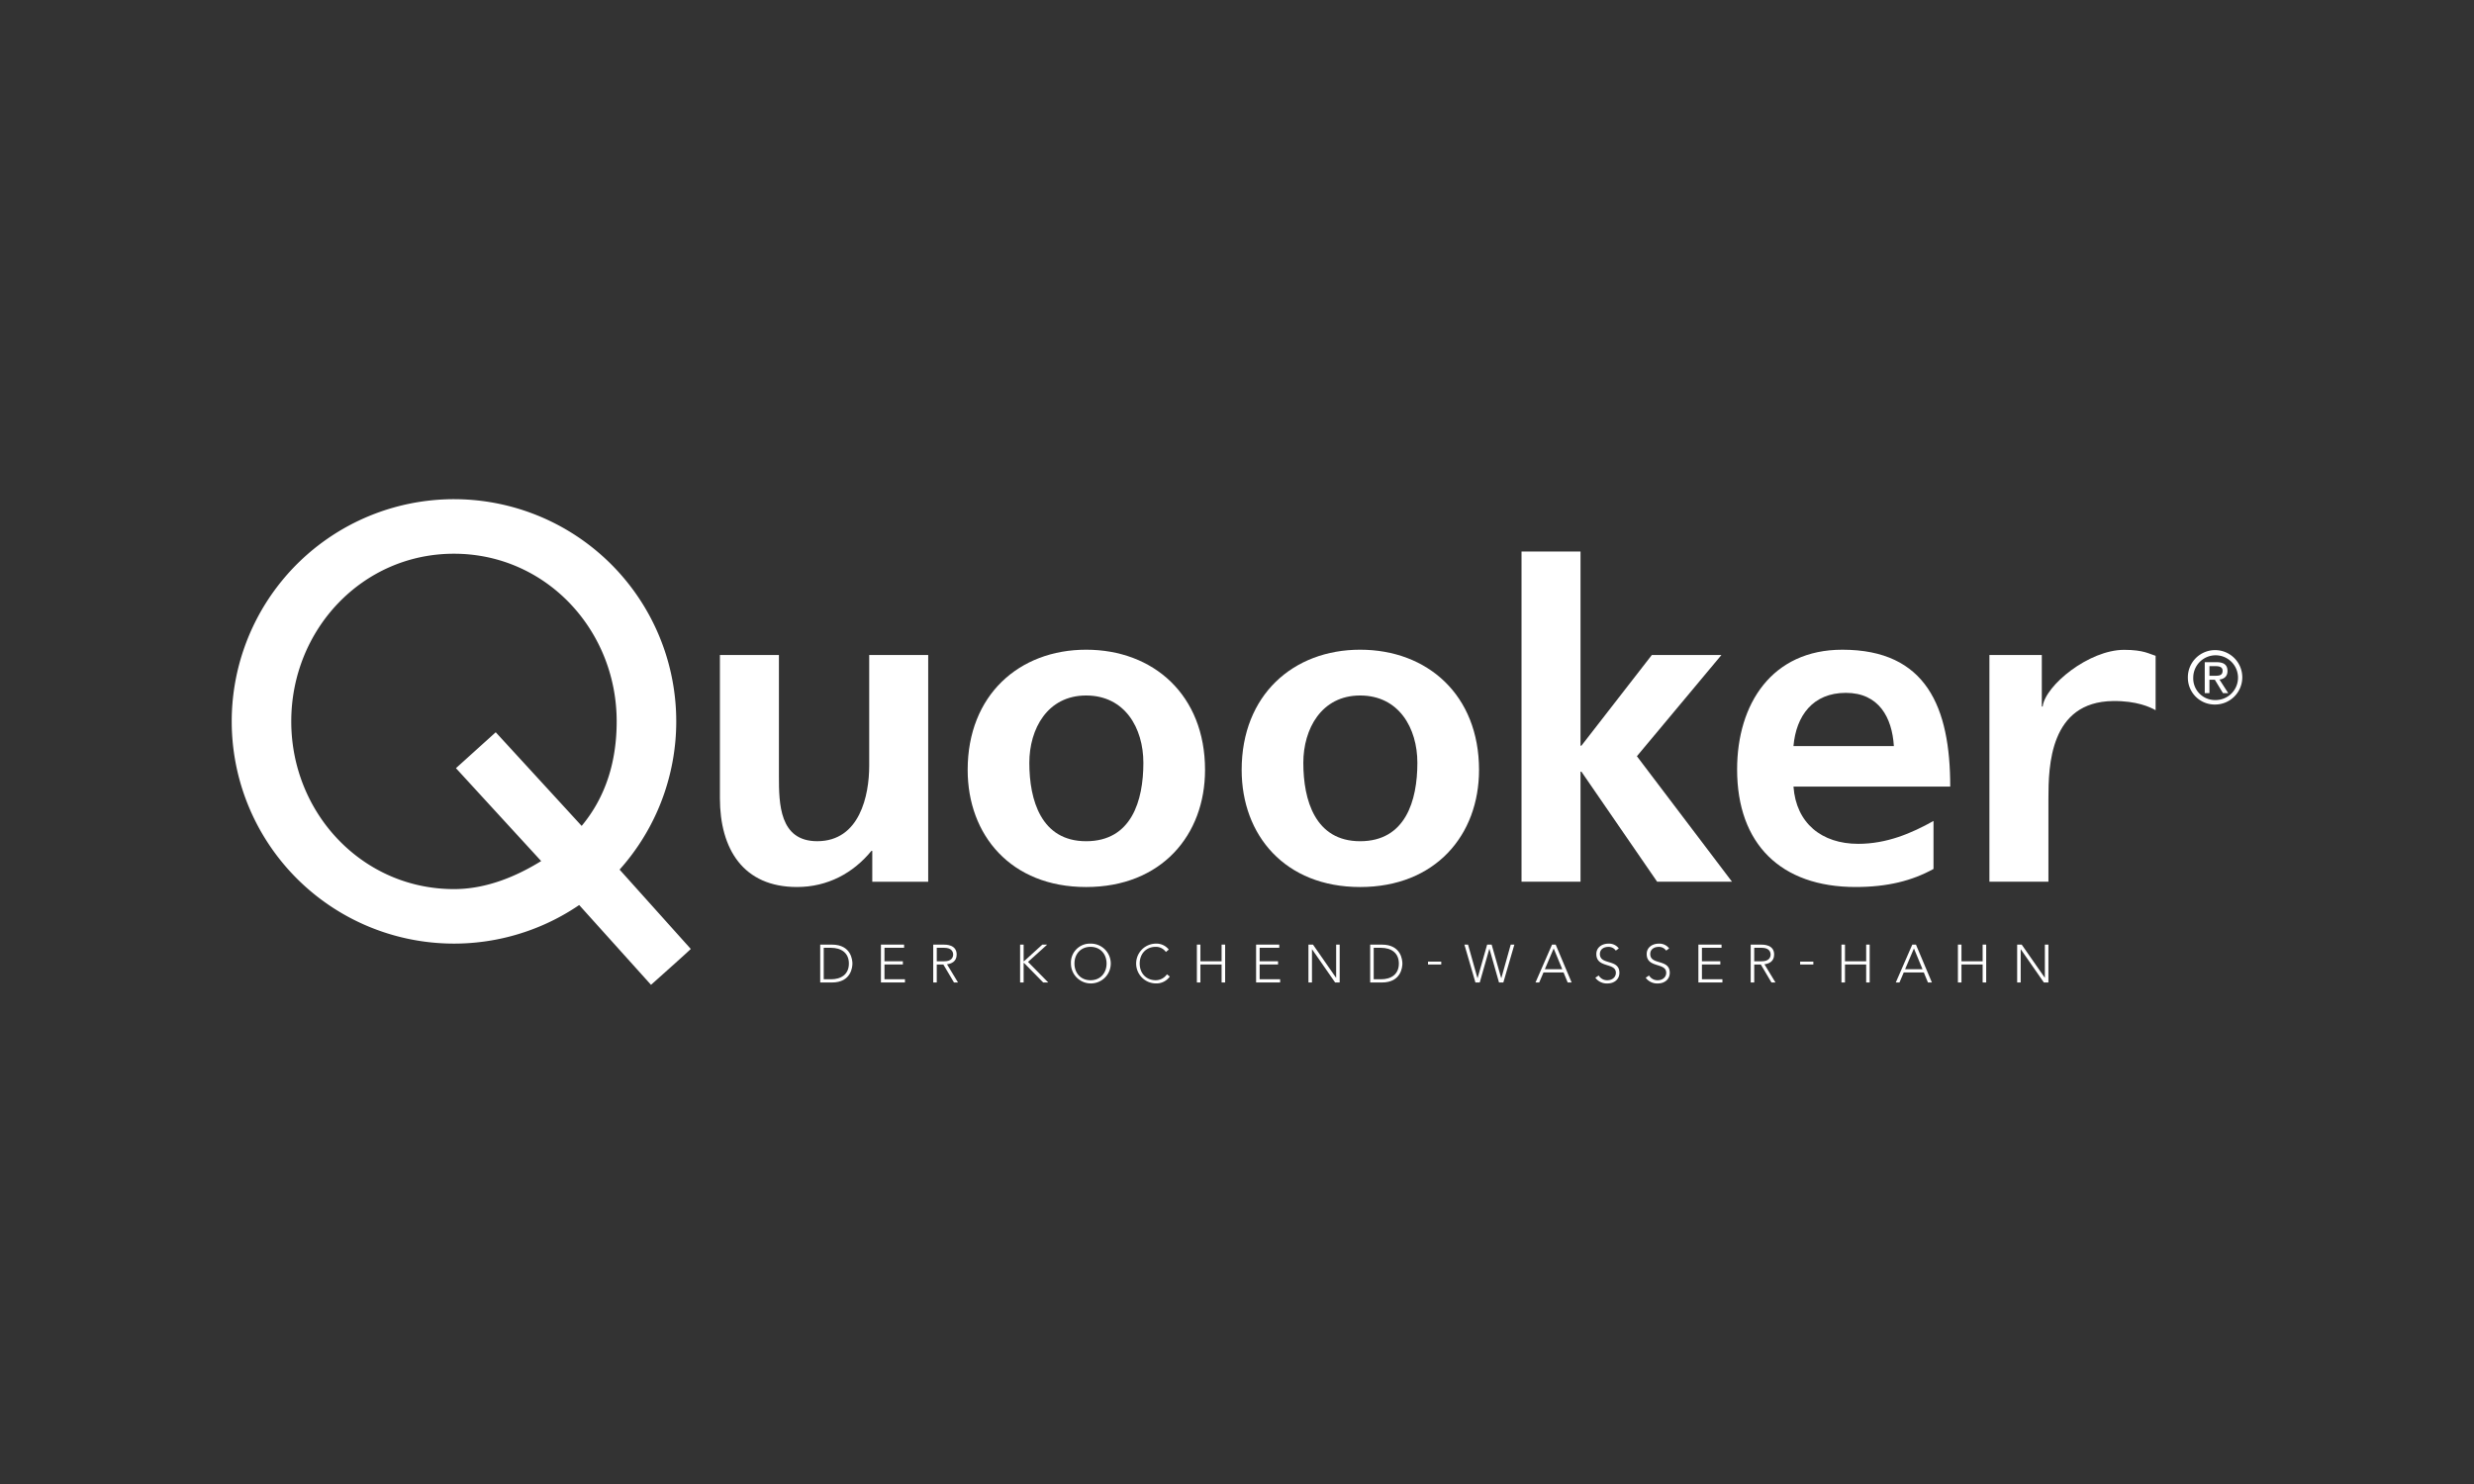 <svg xmlns="http://www.w3.org/2000/svg" xmlns:xlink="http://www.w3.org/1999/xlink" width="1000" height="600" viewBox="0 0 1000 600">
  <rect x="0" y="0" width="1000" height="600" fill="#333333" stroke="none"/>
  <defs>
    <clipPath id="clip-quooker_neg">
      <rect width="1000" height="600"/>
    </clipPath>
  </defs>
  <g id="quooker_neg" clip-path="url(#clip-quooker_neg)">
    <g id="Quooker_w" transform="translate(93.664 201.823)">
      <path id="Pfad_645" data-name="Pfad 645" d="M0,89.84A89.84,89.84,0,1,1,156.776,149.77l28.768,32.071c-.259.442-16.073,14.513-16.073,14.513l-29.026-32.263A89.852,89.852,0,0,1,0,89.84m89.84,67.812c12.928,0,25-5.013,35.24-11.335L90.632,108.757l16.081-14.522L141.445,132.1c9.684-11.636,14.155-25.924,14.155-42.247,0-37.075-28.7-67.8-65.776-67.8S24.064,52.773,24.064,89.84s28.709,67.812,65.785,67.812" transform="translate(0 0)" fill="#fff"/>
      <path id="Pfad_646" data-name="Pfad 646" d="M320.763,167.2h-22.6V154.734h-.35c-7.3,8.908-17.624,14.6-30.086,14.6-21.711,0-31.153-15.314-31.153-35.958V75.52h23.855v48.953c0,11.21.184,26.341,15.481,26.341,17.266,0,21.011-18.684,21.011-30.436V75.52h23.847v91.667Z" transform="translate(-39.249 -12.529)" fill="#fff"/>
      <path id="Pfad_647" data-name="Pfad 647" d="M404.525,72.97c27.233,0,48.06,18.333,48.06,48.594,0,26.349-17.616,47.351-48.06,47.351s-47.885-21-47.885-47.351c0-30.261,20.827-48.594,47.885-48.594m0,77.429c18.333,0,23.138-16.382,23.138-31.687,0-14.063-7.473-27.233-23.138-27.233s-22.963,13.529-22.963,27.233c0,15.13,4.8,31.687,22.963,31.687" transform="translate(-59.169 -12.106)" fill="#fff"/>
      <path id="Pfad_648" data-name="Pfad 648" d="M537.305,72.97c27.233,0,48.06,18.333,48.06,48.594,0,26.349-17.624,47.351-48.06,47.351s-47.885-21-47.885-47.351c0-30.261,20.827-48.594,47.885-48.594m0,77.429c18.333,0,23.138-16.382,23.138-31.687,0-14.063-7.474-27.233-23.138-27.233s-22.963,13.529-22.963,27.233c0,15.13,4.8,31.687,22.963,31.687" transform="translate(-81.199 -12.106)" fill="#fff"/>
      <path id="Pfad_649" data-name="Pfad 649" d="M625.04,25.38h23.847v78.5h.359L677.721,67.21h28.126l-34.173,40.929,38.443,50.738H679.857l-30.611-44.5h-.359v44.5H625.04Z" transform="translate(-103.699 -4.211)" fill="#fff"/>
      <path id="Pfad_650" data-name="Pfad 650" d="M808.9,161.609c-8.725,4.813-18.692,7.3-31.5,7.3-30.261,0-47.885-17.449-47.885-47.527,0-26.524,14.063-48.411,42.539-48.411,34,0,43.606,23.313,43.606,55.35H752.3c1.068,14.78,11.394,23.138,26.165,23.138,11.56,0,21.536-4.271,30.436-9.25v19.4Zm-16.023-49.662c-.717-11.569-6.056-21.536-19.4-21.536s-20.11,9.25-21.186,21.536h40.579Z" transform="translate(-121.032 -12.106)" fill="#fff"/>
      <path id="Pfad_651" data-name="Pfad 651" d="M851.77,75.109h21.186V95.936h.35c1.068-8.541,18.684-22.9,32.93-22.9,7.991,0,10.226,1.7,12.72,2.411v22c-2.135-1.243-7.649-3.828-17.216-3.712-25.54.3-26.107,26.224-26.107,39.394v33.639H851.778V75.109Z" transform="translate(-141.316 -12.118)" fill="#fff"/>
      <path id="Pfad_652" data-name="Pfad 652" d="M947.95,84.337a11,11,0,1,1,11.027,10.885A10.842,10.842,0,0,1,947.95,84.337m11.027,9.075a9.048,9.048,0,1,0-8.85-9.075,8.77,8.77,0,0,0,8.85,9.075m-2.3-2.786h-1.9V78.106h4.771c2.953,0,4.421,1.093,4.421,3.562,0,2.244-1.41,3.22-3.245,3.445l3.553,5.513h-2.119l-3.3-5.422h-2.185v5.422Zm2.269-7.031c1.61,0,3.044-.117,3.044-2.044,0-1.543-1.41-1.835-2.727-1.835h-2.586v3.879h2.269Z" transform="translate(-157.273 -12.196)" fill="#fff"/>
      <path id="Pfad_653" data-name="Pfad 653" d="M285.18,215.92h4.738c7.957,0,8.283,6.531,8.283,7.657s-.325,7.657-8.283,7.657H285.18Zm1.426,14.013h2.944c4.062,0,7.223-1.968,7.223-6.356s-3.161-6.364-7.223-6.364h-2.944Z" transform="translate(-47.314 -35.823)" fill="#fff"/>
      <path id="Pfad_654" data-name="Pfad 654" d="M314.61,215.91h9.359V217.2h-7.932v5.455h7.44v1.293h-7.44v5.972h8.283v1.3H314.61Z" transform="translate(-52.196 -35.821)" fill="#fff"/>
      <path id="Pfad_655" data-name="Pfad 655" d="M339.958,215.91h4.02c1.209,0,5.447,0,5.447,4.02,0,2.919-2.219,3.712-3.912,3.937l4.454,7.357h-1.626l-4.3-7.265h-2.661v7.265H339.95V215.91Zm1.426,6.748h3.028c3,0,3.595-1.668,3.595-2.727s-.584-2.727-3.595-2.727h-3.028v5.455Z" transform="translate(-56.4 -35.821)" fill="#fff"/>
      <path id="Pfad_656" data-name="Pfad 656" d="M382.05,215.91h1.426v6.748h.133l7.415-6.748h1.968l-7.749,7.006,8.182,8.308h-2.052l-7.765-7.916h-.133v7.916H382.05Z" transform="translate(-63.385 -35.821)" fill="#fff"/>
      <path id="Pfad_657" data-name="Pfad 657" d="M414.6,215.44a8.05,8.05,0,1,1-7.916,8.049,7.67,7.67,0,0,1,7.916-8.049m0,14.8c4,0,6.489-2.944,6.489-6.748s-2.486-6.748-6.489-6.748-6.489,2.944-6.489,6.748,2.494,6.748,6.489,6.748" transform="translate(-67.472 -35.743)" fill="#fff"/>
      <path id="Pfad_658" data-name="Pfad 658" d="M451.894,228.744a6.642,6.642,0,0,1-5.689,2.786,8.046,8.046,0,0,1,0-16.09,6.351,6.351,0,0,1,5.271,2.4l-1.168.976a4.887,4.887,0,0,0-4.1-2.077c-4,0-6.489,2.944-6.489,6.748s2.486,6.748,6.489,6.748a5.512,5.512,0,0,0,4.521-2.385Z" transform="translate(-72.716 -35.743)" fill="#fff"/>
      <path id="Pfad_659" data-name="Pfad 659" d="M467.72,215.91h1.426v6.748h8.566V215.91h1.426v15.314h-1.426v-7.273h-8.566v7.273H467.72Z" transform="translate(-77.599 -35.821)" fill="#fff"/>
      <path id="Pfad_660" data-name="Pfad 660" d="M496.42,215.91h9.359V217.2h-7.932v5.455h7.44v1.293h-7.44v5.972h8.283v1.3H496.42Z" transform="translate(-82.36 -35.821)" fill="#fff"/>
      <path id="Pfad_661" data-name="Pfad 661" d="M521.78,215.91h1.835l9.317,13.4h.05v-13.4h1.426v15.314h-1.843l-9.317-13.412h-.042v13.412H521.78Z" transform="translate(-86.568 -35.821)" fill="#fff"/>
      <path id="Pfad_662" data-name="Pfad 662" d="M551.7,215.92h4.738c7.957,0,8.282,6.531,8.282,7.657s-.325,7.657-8.282,7.657H551.7Zm1.426,14.013h2.944c4.062,0,7.223-1.968,7.223-6.356s-3.161-6.364-7.223-6.364h-2.944Z" transform="translate(-91.532 -35.823)" fill="#fff"/>
      <rect id="Rechteck_22" data-name="Rechteck 22" width="5.347" height="1.168" transform="translate(483.548 186.97)" fill="#fff"/>
      <path id="Pfad_663" data-name="Pfad 663" d="M597.36,215.91h1.468l3.812,13.562h.042l3.87-13.562h1.818l3.87,13.562h.042l3.8-13.562h1.468L613.1,231.224h-1.752l-3.87-13.621h-.042l-3.87,13.621h-1.752Z" transform="translate(-99.107 -35.821)" fill="#fff"/>
      <path id="Pfad_664" data-name="Pfad 664" d="M638.5,215.91h1.468l6.448,15.314h-1.593l-1.668-4.062h-8.107l-1.735,4.062H631.82L638.5,215.91Zm.667,1.56-3.57,8.391h7.031Z" transform="translate(-104.824 -35.821)" fill="#fff"/>
      <path id="Pfad_665" data-name="Pfad 665" d="M662.17,228.312a3.877,3.877,0,0,0,3.5,1.927c1.927,0,3.436-1.168,3.436-3,0-4.279-7.891-1.768-7.891-7.59,0-2.728,2.335-4.2,4.913-4.2a4.959,4.959,0,0,1,4.17,1.927l-1.226.892a3.442,3.442,0,0,0-2.986-1.51c-1.843,0-3.436.951-3.436,2.894,0,4.613,7.891,1.835,7.891,7.59,0,2.769-2.269,4.3-4.754,4.3a5.747,5.747,0,0,1-4.979-2.31l1.368-.909Z" transform="translate(-109.634 -35.745)" fill="#fff"/>
      <path id="Pfad_666" data-name="Pfad 666" d="M686.571,228.312a3.882,3.882,0,0,0,3.512,1.927c1.918,0,3.428-1.168,3.428-3,0-4.279-7.891-1.768-7.891-7.59,0-2.728,2.335-4.2,4.913-4.2a4.959,4.959,0,0,1,4.17,1.927l-1.226.892a3.442,3.442,0,0,0-2.986-1.51c-1.835,0-3.436.951-3.436,2.894,0,4.613,7.891,1.835,7.891,7.59,0,2.769-2.269,4.3-4.754,4.3a5.732,5.732,0,0,1-4.971-2.31l1.36-.909Z" transform="translate(-113.684 -35.745)" fill="#fff"/>
      <path id="Pfad_667" data-name="Pfad 667" d="M710.75,215.91h9.359V217.2h-7.932v5.455h7.44v1.293h-7.44v5.972h8.283v1.3H710.75Z" transform="translate(-117.919 -35.821)" fill="#fff"/>
      <path id="Pfad_668" data-name="Pfad 668" d="M736.1,215.91h4.02c1.218,0,5.455,0,5.455,4.02,0,2.919-2.227,3.712-3.92,3.937l4.454,7.357h-1.618l-4.3-7.265h-2.661v7.265H736.1V215.91Zm1.426,6.748h3.036c3,0,3.587-1.668,3.587-2.727s-.584-2.727-3.587-2.727h-3.036v5.455Z" transform="translate(-122.125 -35.821)" fill="#fff"/>
      <rect id="Rechteck_23" data-name="Rechteck 23" width="5.338" height="1.168" transform="translate(633.96 186.97)" fill="#fff"/>
      <path id="Pfad_669" data-name="Pfad 669" d="M780.08,215.91h1.426v6.748h8.566V215.91h1.418v15.314h-1.418v-7.273h-8.566v7.273H780.08Z" transform="translate(-129.422 -35.821)" fill="#fff"/>
      <path id="Pfad_670" data-name="Pfad 670" d="M813.083,215.91h1.476l6.448,15.314h-1.6l-1.668-4.062H809.63l-1.735,4.062H806.41Zm.667,1.56-3.57,8.391h7.031l-3.462-8.391Z" transform="translate(-133.79 -35.821)" fill="#fff"/>
      <path id="Pfad_671" data-name="Pfad 671" d="M836.52,215.91h1.435v6.748h8.558V215.91h1.435v15.314h-1.435v-7.273h-8.558v7.273H836.52Z" transform="translate(-138.786 -35.821)" fill="#fff"/>
      <path id="Pfad_672" data-name="Pfad 672" d="M865.23,215.91h1.835l9.325,13.4h.042v-13.4h1.426v15.314h-1.835L866.7,217.812h-.042v13.412H865.23Z" transform="translate(-143.549 -35.821)" fill="#fff"/>
    </g>
  </g>
</svg>
